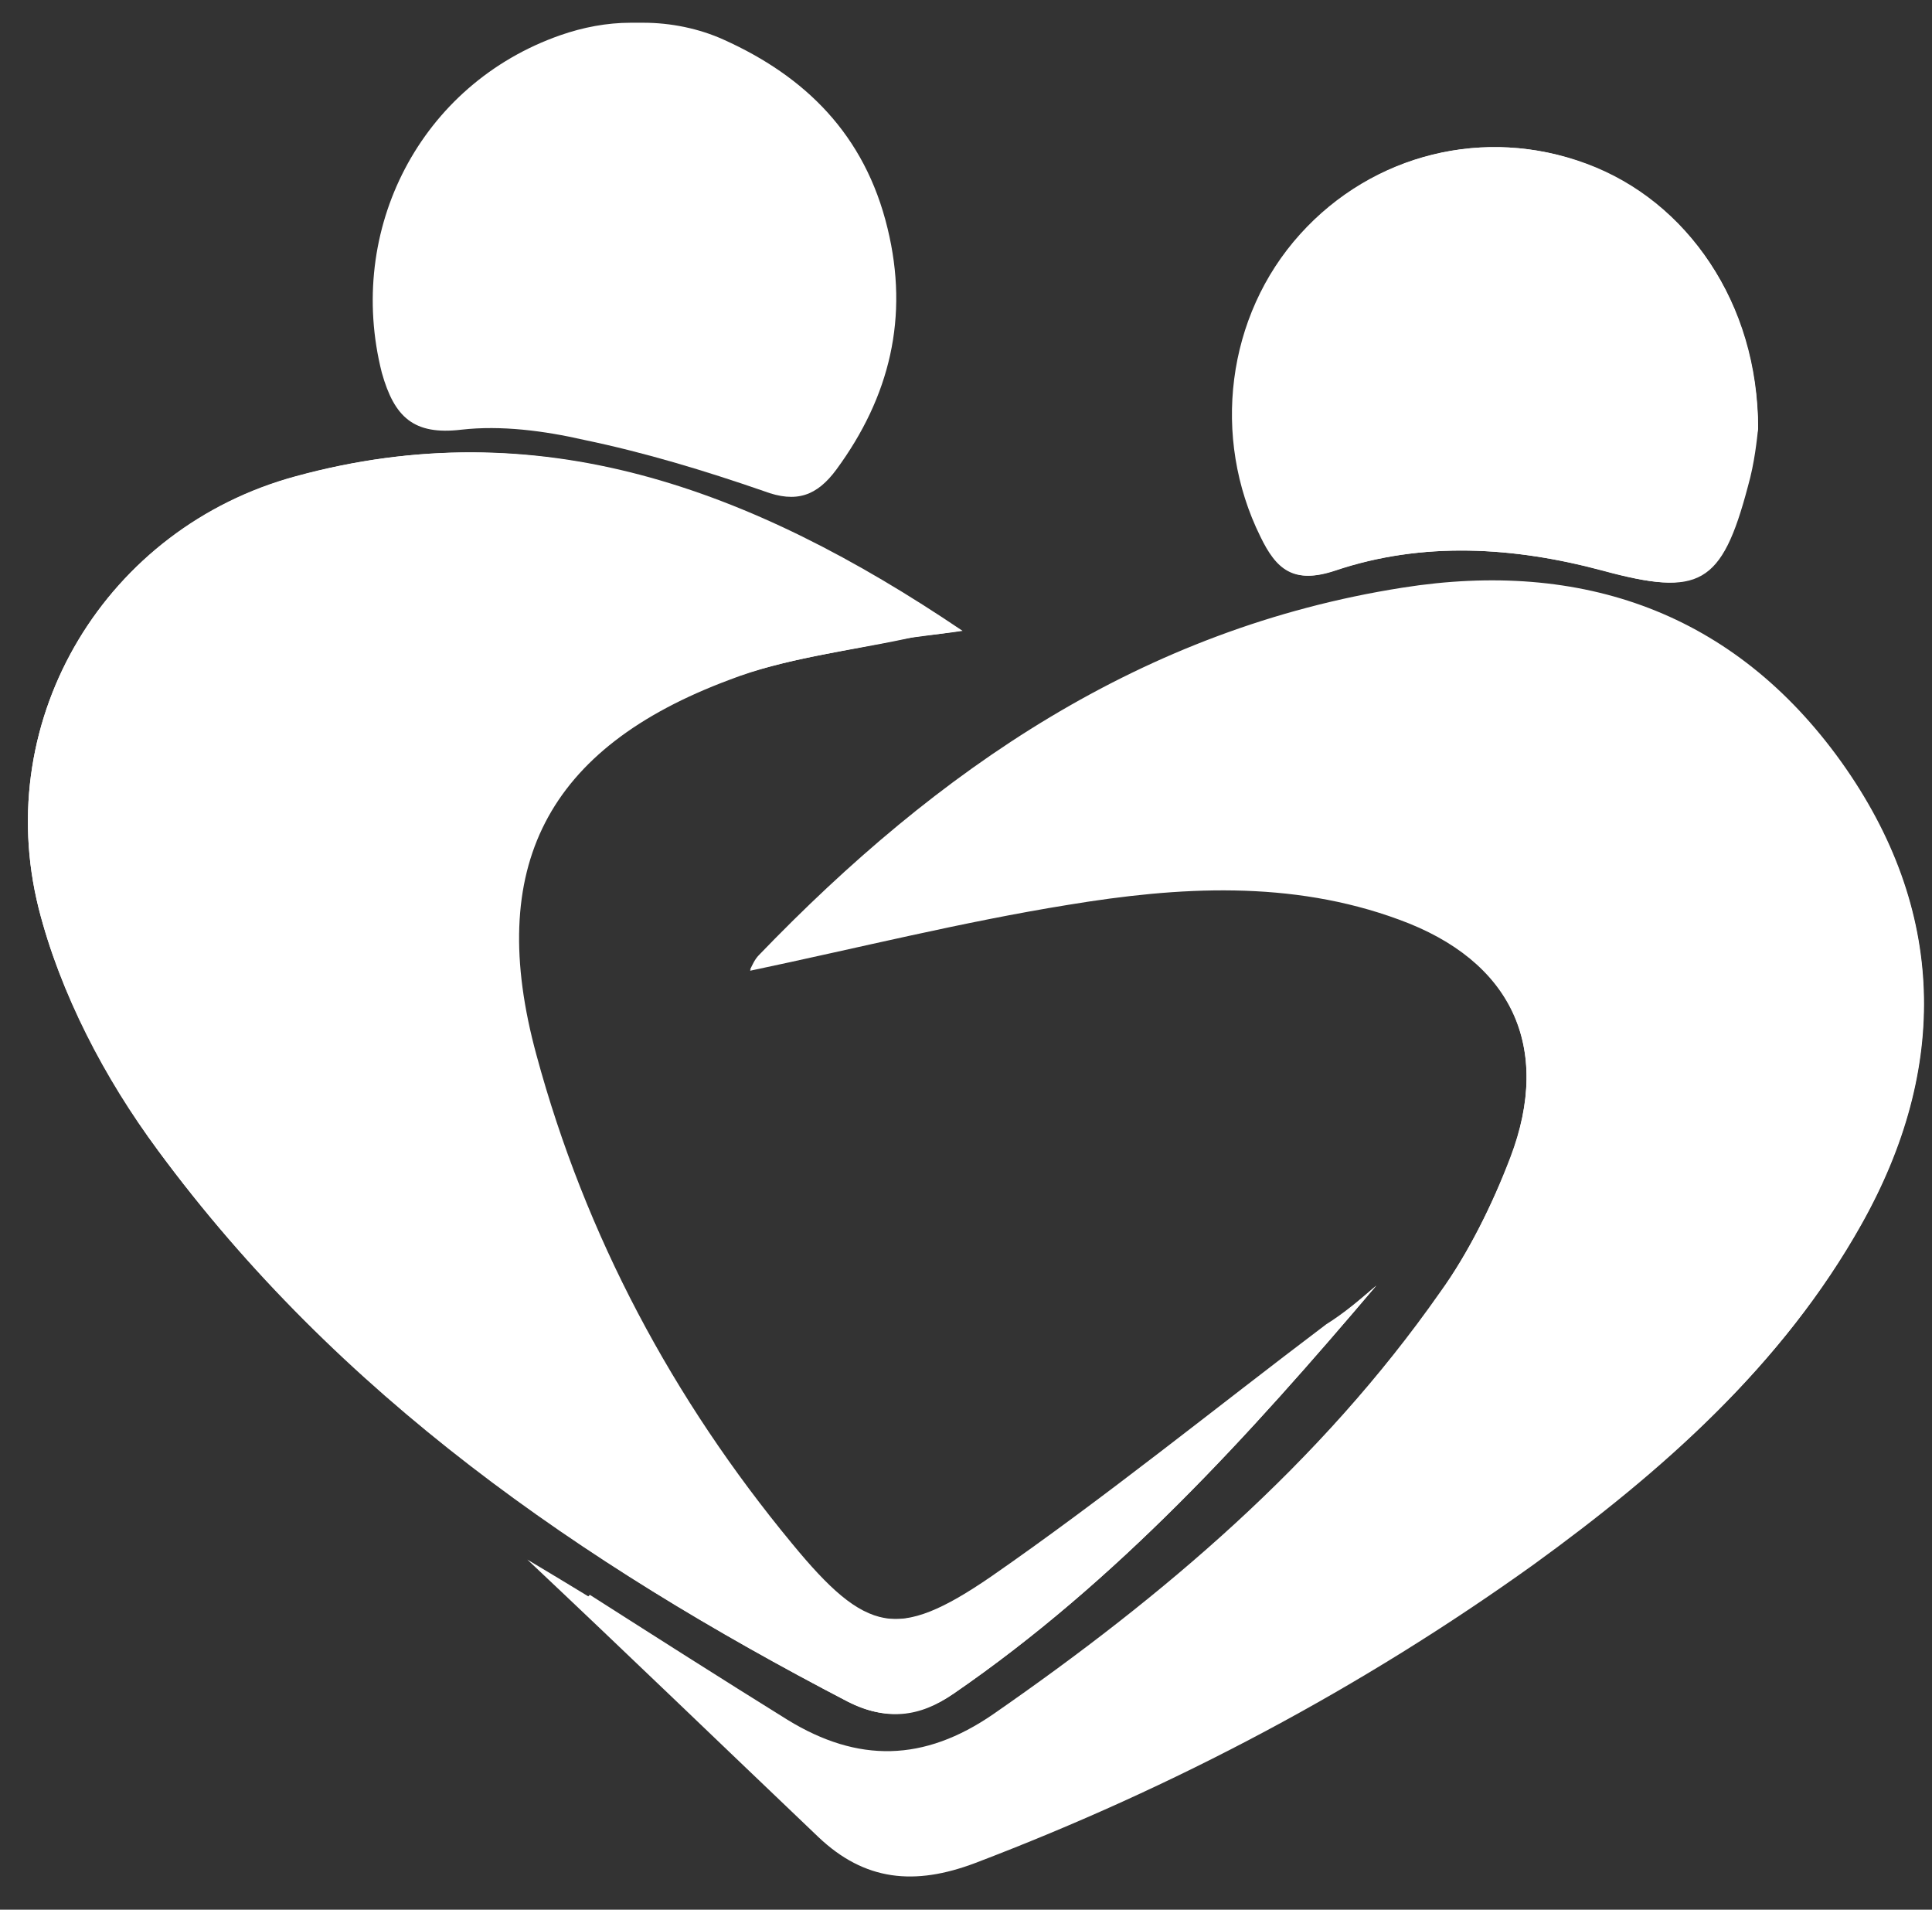 <?xml version="1.0" encoding="UTF-8"?> <!-- Generator: Adobe Illustrator 25.2.1, SVG Export Plug-In . SVG Version: 6.00 Build 0) --> <svg xmlns="http://www.w3.org/2000/svg" xmlns:xlink="http://www.w3.org/1999/xlink" version="1.1" id="Calque_1_xA0_Image_1_" x="0px" y="0px" viewBox="0 0 170 168" style="enable-background:new 0 0 170 168;" xml:space="preserve"><rect x="0" y="0" width="170" height="168" fill="#333333" stroke="none"/> <style type="text/css"> .st0{fill:#FFFFFF;} </style> <g> <path class="st0" d="M51.9,140.3c-0.3,0.3-0.6,0.6-0.8,0.9c7,6.7,14,13.4,21.1,20.1c4.1,3.9,8.5,4.3,13.8,2.3 c17.5-6.7,34-15.3,49.2-26.3c11.3-8.1,21.7-17.3,28.6-29.6C171.5,94,171.3,80,162,67c-9.4-13.1-22.8-17.8-38.6-15.3 c-22.9,3.6-40.9,16-56.6,32.3c-0.4,0.4-0.6,0.9-0.8,1.3c9.5-2,18.7-4.3,28-5.8c9.7-1.6,19.6-2.2,29.1,1.3c9.9,3.6,13.5,11.3,9.8,21 c-1.6,4.2-3.6,8.3-6.2,11.9c-10.5,15-24.3,26.7-39.3,37.1c-6.1,4.2-11.9,4.3-18.1,0.5C63.5,147.7,57.7,144,51.9,140.3z M121.1,113.1c-1.4,1.2-2.7,2.4-4.2,3.4c-9.8,7.5-19.4,15.3-29.5,22.2c-8.3,5.7-11.2,5-17.7-2.9c-10.5-12.7-18.2-27.1-22.5-43 c-4.5-16.5,0.9-27,17-33c4.9-1.9,10.3-2.5,15.5-3.6c1.1-0.3,2.3-0.3,5-0.7C65.9,42.8,47.3,36.1,26.1,41.9 C9.4,46.4-0.8,63.1,3.4,79.9c1.9,7.5,5.8,15,10.5,21.3c15.8,21.5,37.2,36.3,60.7,48.5c3.4,1.7,6.3,1.4,9.3-0.7 C98.3,139.1,109.9,126.3,121.1,113.1z M154.7,37.7c0-11.1-6.2-19.9-15.2-23.3c-8.8-3.3-18.7-0.9-25.1,6.2 c-6.5,7.2-7.8,17.9-3.5,26.6c1.4,2.9,2.9,4.2,6.5,3c7.8-2.6,15.8-2.1,23.6,0c8.5,2.3,10.4,1.2,12.7-7.4 C154.3,40.7,154.5,38.5,154.7,37.7z"></path> <path class="st0" d="M56.6,2c2.4,0,4.9,0.5,7.1,1.5c7.1,3.2,12.4,8.3,14.4,16.6c1.9,7.8,0.2,14.8-4.5,21.2c-1.7,2.3-3.5,3-6.4,1.9 c-5.2-1.8-10.5-3.4-15.8-4.5c-3.5-0.8-7.3-1.3-10.8-0.9c-4.2,0.5-5.9-1.1-7-5C30.4,20.2,37,7.4,49.3,3.1l0,0c2-0.7,4.1-1.1,6.2-1.1 C55.5,2,56.6,2,56.6,2z"></path> <path class="st0" d="M69.3,151.4c6.1,3.9,12,3.8,18.1-0.5c15-10.4,28.7-22.1,39.3-37.1c2.5-3.6,4.6-7.8,6.2-11.9 c3.7-9.8,0.1-17.4-9.8-21c-9.5-3.5-19.4-2.9-29.1-1.3c-9.3,1.5-18.5,3.8-28,5.8c0.2-0.4,0.5-1,0.8-1.3 c15.8-16.2,33.7-28.7,56.6-32.3c15.8-2.5,29.2,2.2,38.6,15.3c9.3,13,9.5,27,1.6,40.9c-7,12.3-17.3,21.4-28.6,29.6 c-15.2,10.9-31.6,19.6-49.2,26.3c-5.3,2-9.7,1.6-13.8-2.3c-8.5-8.1-17-16.3-25.6-24.4C54.1,141.8,61.8,146.6,69.3,151.4z"></path> <path class="st0" d="M121.1,113.1c-11.2,13.2-22.8,26-37.2,35.9c-3,2-6,2.4-9.3,0.7c-23.4-12.2-44.8-27-60.7-48.5 C9.3,94.9,5.3,87.4,3.4,79.9c-4.2-16.8,6-33.5,22.6-38c21.2-5.8,39.9,1,58.5,13.6c-2.6,0.4-3.8,0.5-5,0.7 C74.3,57.3,68.9,58,64,59.8c-16.1,6.1-21.5,16.5-17,33c4.3,16,12,30.3,22.5,43c6.5,7.9,9.4,8.6,17.7,2.9 c10.1-7,19.7-14.8,29.5-22.2C118.3,115.5,119.7,114.3,121.1,113.1z"></path> <path class="st0" d="M154.7,37.7c-0.1,0.9-0.3,3-0.9,5.1c-2.3,8.7-4.3,9.7-12.7,7.4c-7.9-2.1-15.9-2.6-23.6,0 c-3.6,1.2-5.1-0.1-6.5-3c-4.3-8.7-2.9-19.4,3.5-26.6c6.4-7.1,16.2-9.5,25.1-6.2S154.6,26.6,154.7,37.7z"></path> </g> </svg> 
